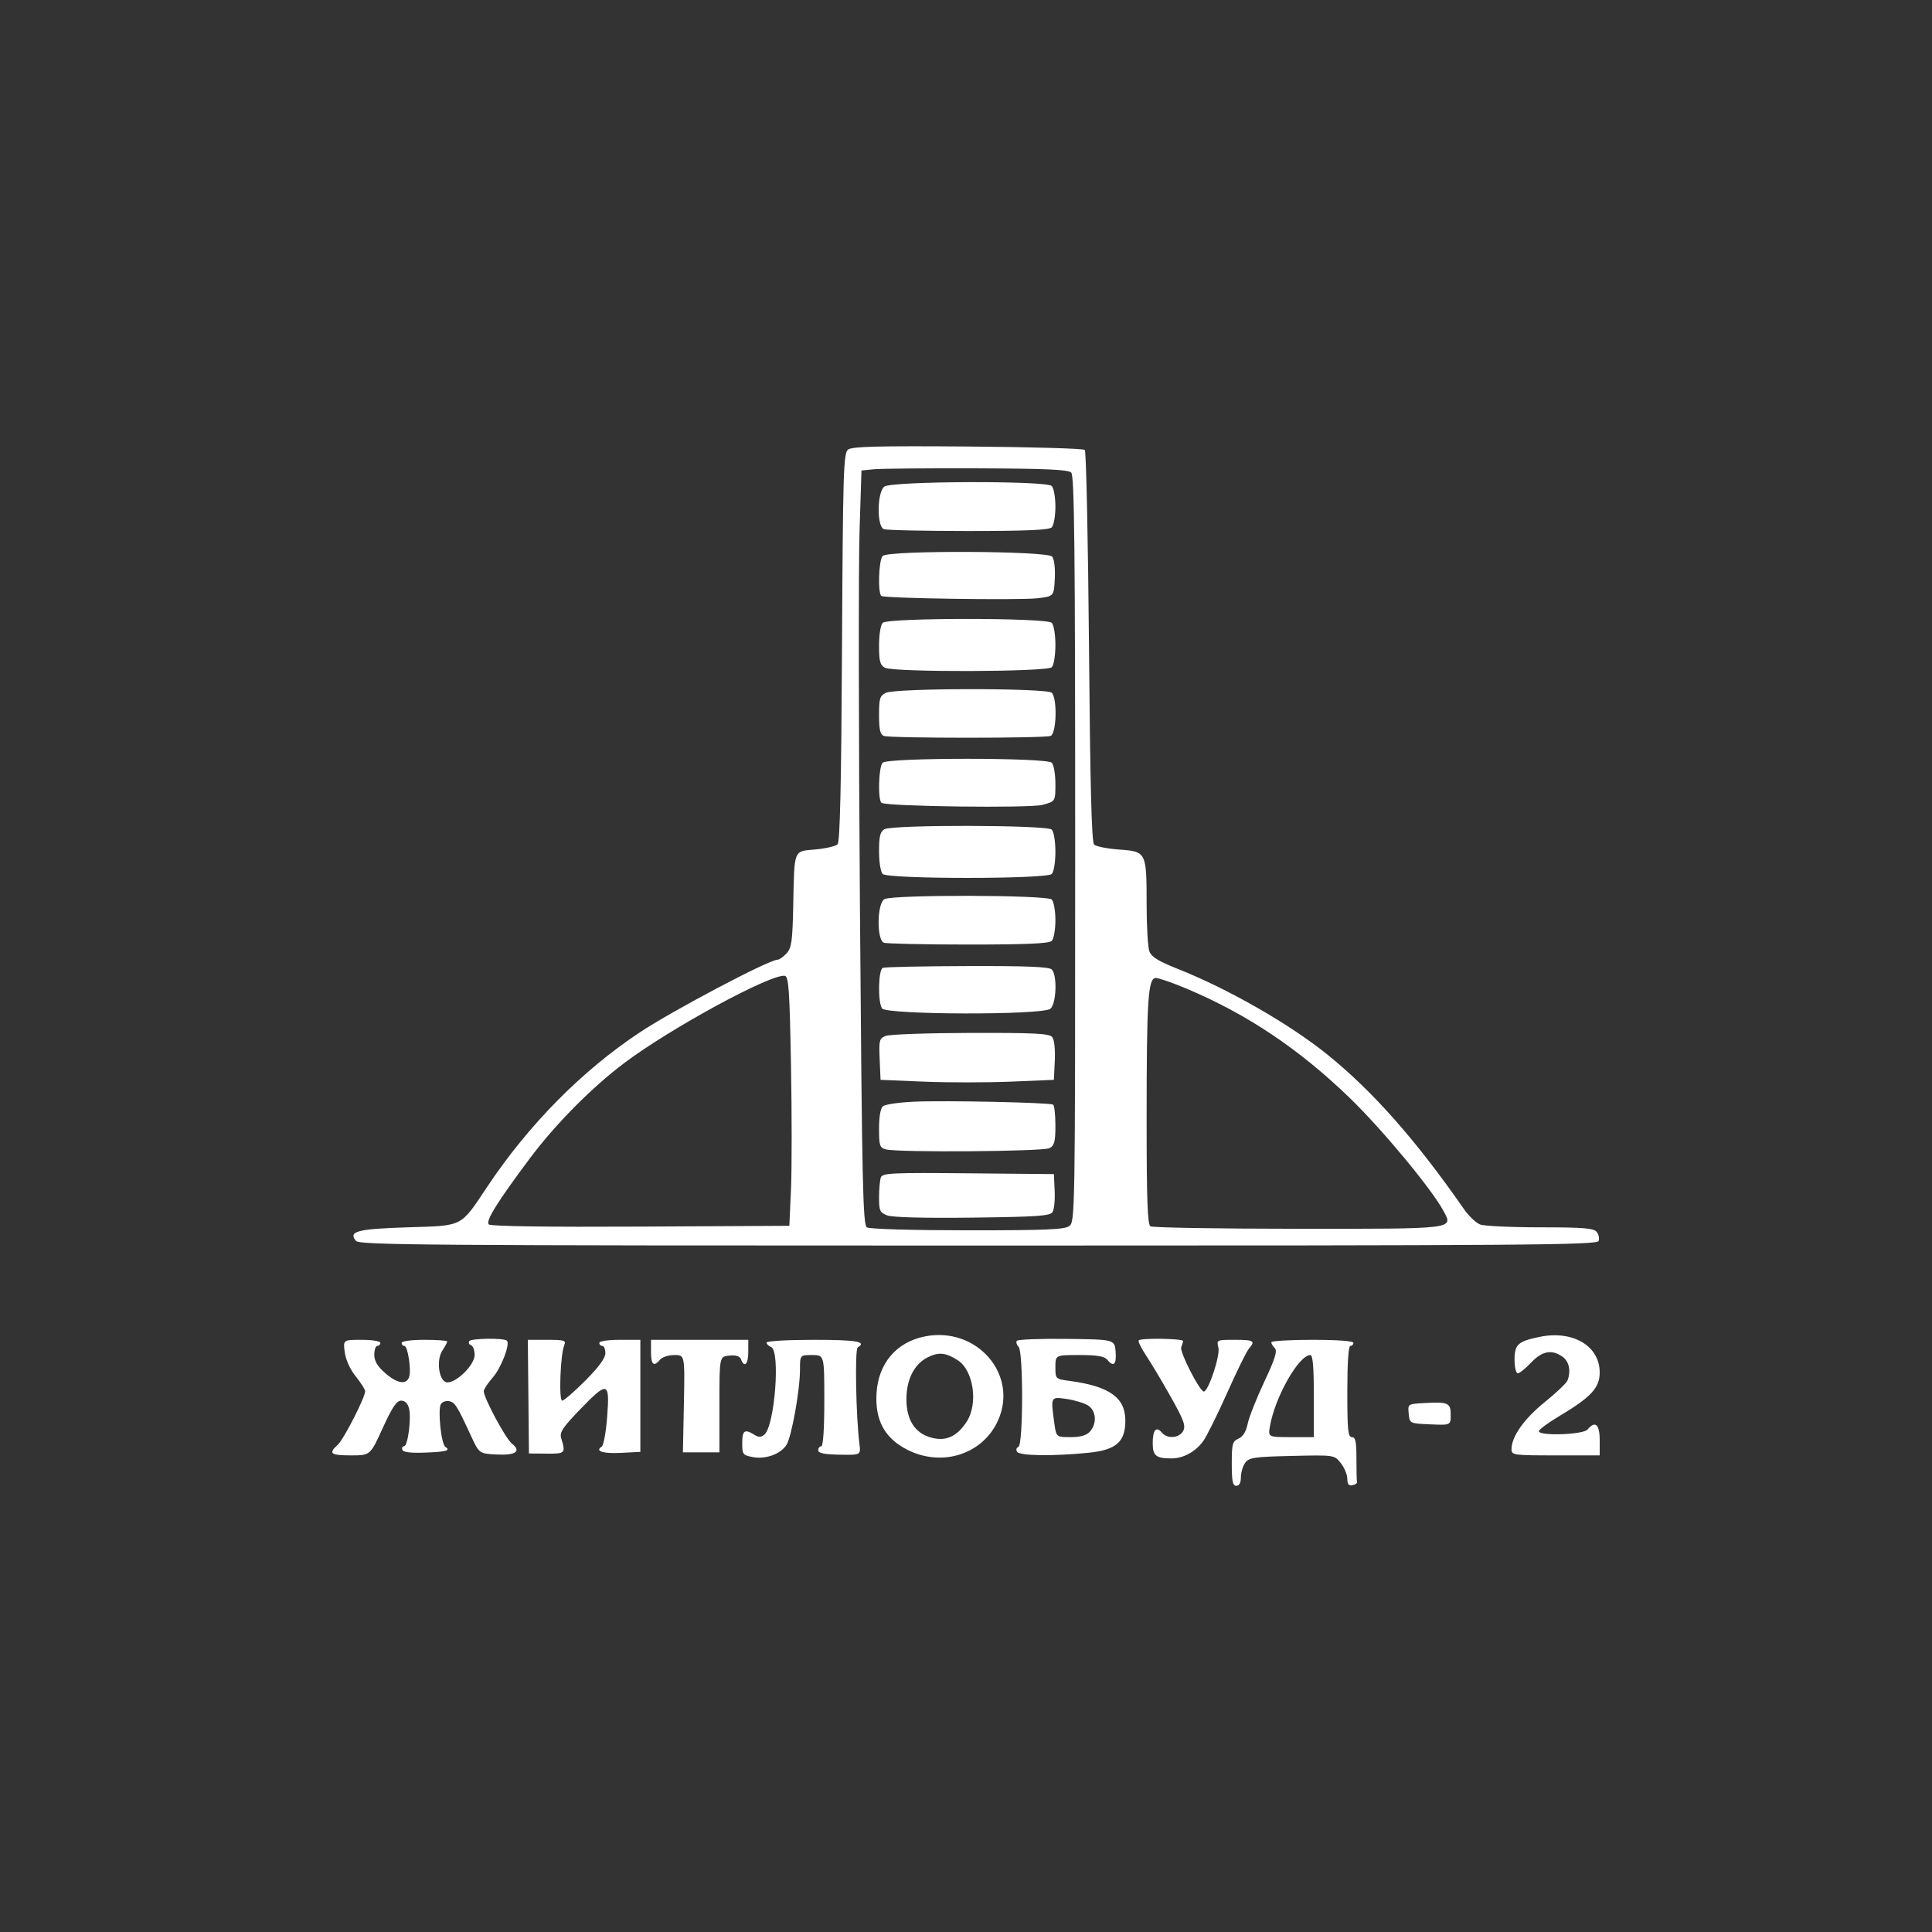 <svg width="112" height="112" viewBox="0 0 112 112" fill="none" xmlns="http://www.w3.org/2000/svg">
<rect x="0" y="0" width="112" height="112" fill="#333333" stroke="none"/>
<path fill-rule="evenodd" clip-rule="evenodd" d="M49.164 26.061C48.898 26.267 48.866 27.312 48.812 37.517C48.77 45.542 48.696 48.804 48.554 48.946C48.445 49.055 47.869 49.189 47.275 49.243C45.981 49.36 46.053 49.178 45.985 52.49C45.942 54.565 45.889 54.947 45.599 55.266C45.415 55.47 45.176 55.637 45.07 55.637C44.573 55.637 39.008 58.574 37.081 59.853C33.737 62.072 30.659 65.186 28.265 68.769C26.664 71.166 26.899 71.046 23.627 71.149C20.713 71.241 20.175 71.382 20.634 71.935C20.836 72.178 24.621 72.207 56.715 72.207C88.558 72.207 92.582 72.177 92.673 71.94C92.729 71.793 92.677 71.555 92.558 71.411C92.38 71.198 91.774 71.149 89.288 71.149C87.61 71.149 86.042 71.075 85.805 70.985C85.567 70.894 85.145 70.494 84.868 70.094C82.092 66.101 79.598 63.277 76.967 61.148C74.766 59.368 71.202 57.326 68.263 56.162C67.164 55.727 66.753 55.474 66.632 55.157C66.543 54.924 66.471 53.712 66.471 52.464C66.471 49.389 66.458 49.363 64.886 49.25C64.192 49.201 63.535 49.07 63.425 48.96C63.283 48.818 63.198 45.544 63.13 37.494C63.077 31.298 62.968 26.163 62.887 26.082C62.806 26.001 59.751 25.913 56.098 25.885C50.899 25.846 49.393 25.884 49.164 26.061ZM62.1 27.398C62.285 27.584 62.329 31.752 62.329 49.226C62.329 70.403 62.322 70.83 61.986 71.075C61.708 71.279 60.611 71.325 56.081 71.323C52.885 71.321 50.406 71.249 50.254 71.153C50.023 71.007 49.972 68.66 49.852 52.691C49.776 42.629 49.765 32.794 49.827 30.836L49.94 27.276L50.67 27.203C51.071 27.164 53.756 27.14 56.635 27.15C60.676 27.165 61.923 27.221 62.1 27.398ZM51.267 28.208C50.844 28.529 50.82 30.515 51.238 30.676C51.391 30.735 53.596 30.783 56.138 30.783C59.498 30.783 60.818 30.725 60.971 30.571C61.088 30.455 61.183 29.915 61.183 29.372C61.183 28.829 61.088 28.29 60.971 28.174C60.652 27.855 51.691 27.886 51.267 28.208ZM51.17 32.228C50.937 32.462 50.877 34.413 51.099 34.55C51.324 34.689 59.066 34.803 60.125 34.683C61.095 34.572 61.095 34.572 61.148 33.544C61.179 32.938 61.116 32.413 60.994 32.266C60.715 31.93 51.505 31.894 51.17 32.228ZM51.17 36.106C51.051 36.226 50.959 36.798 50.959 37.422C50.959 38.333 51.019 38.558 51.3 38.709C51.809 38.981 60.697 38.955 60.971 38.68C61.09 38.561 61.183 37.994 61.183 37.393C61.183 36.792 61.09 36.224 60.971 36.106C60.67 35.805 51.472 35.805 51.17 36.106ZM51.356 40.164C51.007 40.332 50.959 40.489 50.959 41.455C50.959 42.296 51.025 42.58 51.238 42.662C51.602 42.802 60.54 42.802 60.904 42.662C61.249 42.53 61.303 40.492 60.971 40.16C60.691 39.88 51.938 39.883 51.356 40.164ZM51.17 44.215C50.932 44.453 50.879 46.401 51.107 46.542C51.451 46.754 59.696 46.858 60.434 46.659C61.183 46.457 61.183 46.457 61.183 45.442C61.183 44.883 61.088 44.331 60.971 44.215C60.67 43.913 51.472 43.913 51.17 44.215ZM51.267 48.072C51.026 48.212 50.959 48.49 50.959 49.353C50.959 49.975 51.051 50.547 51.17 50.666C51.472 50.968 60.67 50.968 60.971 50.666C61.09 50.548 61.183 49.981 61.183 49.379C61.183 48.778 61.09 48.211 60.971 48.093C60.699 47.821 51.732 47.801 51.267 48.072ZM51.267 52.126C50.84 52.375 50.815 54.487 51.238 54.649C51.391 54.708 53.596 54.756 56.138 54.756C59.498 54.756 60.818 54.698 60.971 54.544C61.088 54.428 61.183 53.889 61.183 53.346C61.183 52.803 61.088 52.263 60.971 52.147C60.699 51.875 51.732 51.855 51.267 52.126ZM51.179 56.106C50.916 56.212 50.879 58.058 51.131 58.458C51.369 58.833 60.44 58.854 60.891 58.48C61.241 58.19 61.3 56.529 60.971 56.201C60.817 56.047 59.501 55.993 56.08 56.004C53.506 56.011 51.301 56.057 51.179 56.106ZM45.854 61.725C45.906 64.538 45.906 67.789 45.854 68.95L45.759 71.061L37.132 71.107C31.703 71.136 28.442 71.089 28.334 70.981C28.138 70.785 28.836 69.664 30.729 67.135C32.196 65.174 34.307 63.042 36.171 61.638C38.852 59.617 44.688 56.445 45.495 56.57C45.72 56.605 45.773 57.364 45.854 61.725ZM68.789 57.314C72.284 58.784 75.296 60.8 78.231 63.634C80.114 65.453 82.991 68.919 83.68 70.199C84.252 71.261 84.439 71.238 75.232 71.234C70.656 71.232 66.813 71.168 66.691 71.091C66.522 70.984 66.471 69.551 66.471 64.907C66.471 57.915 66.551 56.695 67.007 56.695C67.178 56.695 67.98 56.973 68.789 57.314ZM51.347 60.052C50.973 60.203 50.947 60.305 50.995 61.407L51.047 62.6L53.559 62.704C54.941 62.761 57.201 62.761 58.583 62.704L61.095 62.6L61.148 61.483C61.179 60.811 61.118 60.266 60.994 60.117C60.825 59.913 59.956 59.87 56.27 59.879C53.785 59.885 51.57 59.963 51.347 60.052ZM52.995 63.866C52.128 63.905 51.315 64.022 51.188 64.127C51.045 64.246 50.959 64.73 50.959 65.421C50.959 66.417 50.998 66.535 51.356 66.631C52.056 66.819 60.476 66.755 60.842 66.56C61.124 66.409 61.183 66.184 61.183 65.248C61.183 64.627 61.123 64.082 61.05 64.037C60.851 63.914 54.802 63.785 52.995 63.866ZM51.067 68.252C51.008 68.407 50.959 68.926 50.959 69.405C50.959 70.192 51.006 70.294 51.439 70.459C51.739 70.573 53.593 70.621 56.382 70.587C60.112 70.541 60.872 70.489 61.015 70.268C61.109 70.122 61.166 69.567 61.14 69.034L61.095 68.064L56.135 68.018C51.727 67.976 51.163 68.002 51.067 68.252ZM53.601 77.477C51.965 77.808 50.925 79.029 50.815 80.747C50.715 82.322 51.281 83.371 52.589 84.039C54.602 85.067 56.963 84.313 57.85 82.361C59.066 79.683 56.616 76.868 53.601 77.477ZM89.263 77.498C87.999 77.757 87.8 77.937 87.8 78.823C87.8 79.263 87.883 79.61 87.988 79.61C88.092 79.61 88.438 79.333 88.758 78.993C89.397 78.316 89.954 78.211 90.581 78.651C90.963 78.918 91.08 79.479 90.869 80.03C90.811 80.179 90.216 80.745 89.546 81.286C88.352 82.251 87.624 83.283 87.624 84.01C87.624 84.355 87.725 84.37 90.18 84.37H92.736V83.488C92.736 82.563 92.475 82.336 92.031 82.871C91.781 83.173 89.21 83.26 89.21 82.967C89.21 82.874 89.746 82.479 90.4 82.089C92.239 80.992 92.736 80.454 92.736 79.562C92.736 78.027 91.184 77.105 89.263 77.498ZM27.202 77.749C27.146 77.84 27.193 77.946 27.307 77.984C27.421 78.022 27.515 78.276 27.515 78.549C27.515 79.112 26.496 80.139 25.938 80.139C25.458 80.139 25.261 78.879 25.647 78.289C25.802 78.053 25.928 77.818 25.928 77.766C25.928 77.714 25.333 77.671 24.606 77.671C23.842 77.671 23.284 77.746 23.284 77.847C23.284 77.945 23.355 78.024 23.44 78.024C23.644 78.024 23.859 79.462 23.712 79.844C23.54 80.294 23.011 80.198 22.321 79.592C21.877 79.202 21.698 78.898 21.698 78.534C21.698 78.254 21.777 78.024 21.874 78.024C21.971 78.024 22.05 77.945 22.05 77.847C22.05 77.749 21.572 77.671 20.969 77.671C19.889 77.671 19.889 77.671 19.986 78.395C20.044 78.831 20.299 79.389 20.626 79.795C20.925 80.167 21.169 80.552 21.169 80.651C21.169 81.01 19.923 83.444 19.581 83.754C19.021 84.26 19.157 84.37 20.348 84.37C21.466 84.37 21.466 84.37 22.188 82.783C22.739 81.575 22.993 81.197 23.255 81.197C23.476 81.197 23.639 81.357 23.711 81.644C23.855 82.22 23.643 83.841 23.423 83.841C23.331 83.841 23.286 83.934 23.324 84.048C23.37 84.185 23.801 84.24 24.615 84.21C25.872 84.165 26.146 84.089 25.818 83.875C25.576 83.718 25.367 81.71 25.56 81.398C25.64 81.269 25.852 81.19 26.031 81.225C26.371 81.29 26.495 81.486 27.294 83.216C27.779 84.266 27.779 84.266 28.781 84.319C29.901 84.379 30.244 84.135 29.672 83.684C29.314 83.402 28.044 81.037 28.044 80.651C28.044 80.541 28.278 80.183 28.565 79.856C29.055 79.297 29.585 77.92 29.386 77.721C29.221 77.556 27.306 77.58 27.202 77.749ZM58.943 77.731C58.892 77.812 58.94 77.966 59.048 78.074C59.329 78.356 59.318 83.787 59.036 83.881C58.922 83.919 58.887 84.044 58.959 84.16C59.106 84.398 61.033 84.425 63.101 84.218C64.704 84.057 65.237 83.592 65.237 82.356C65.237 81.021 64.32 80.365 62.02 80.054C61.183 79.941 61.183 79.941 61.183 79.247C61.183 78.553 61.183 78.553 62.572 78.553C63.591 78.553 64.018 78.623 64.18 78.817C64.555 79.27 64.731 79.11 64.674 78.366C64.62 77.651 64.62 77.651 61.827 77.617C60.291 77.598 58.993 77.65 58.943 77.731ZM66.01 77.705C65.968 77.772 66.164 78.168 66.444 78.586C66.724 79.004 67.364 80.077 67.867 80.971C68.631 82.329 68.749 82.655 68.589 82.954C68.364 83.375 67.669 83.429 67.354 83.049C67.03 82.659 66.824 82.895 66.824 83.656C66.824 84.391 67.012 84.546 67.904 84.546C68.596 84.546 69.294 84.168 69.747 83.549C69.948 83.273 70.573 82.016 71.135 80.756C71.696 79.496 72.265 78.339 72.398 78.186C72.793 77.733 72.694 77.671 71.58 77.671C70.529 77.671 70.52 77.675 70.632 78.123C70.746 78.576 70.052 80.668 69.788 80.668C69.551 80.668 68.375 78.37 68.476 78.106C68.531 77.962 68.579 77.797 68.582 77.74C68.589 77.593 66.1 77.558 66.01 77.705ZM30.631 80.965L30.663 84.26L31.689 84.268C32.774 84.277 32.8 84.249 32.53 83.359C32.433 83.037 32.628 82.741 33.605 81.729C35.231 80.045 35.353 80.075 35.199 82.118C35.131 83.012 34.99 83.796 34.886 83.861C34.464 84.121 34.946 84.278 36.003 84.224L37.122 84.167V80.919V77.671H35.932C35.256 77.671 34.742 77.747 34.742 77.847C34.742 77.945 34.821 78.024 34.918 78.024C35.015 78.024 35.094 78.213 35.094 78.445C35.094 78.729 34.715 79.248 33.935 80.032C33.298 80.672 32.693 81.197 32.591 81.197C32.386 81.197 32.486 78.511 32.71 77.98C32.827 77.705 32.719 77.671 31.72 77.671H30.599L30.631 80.965ZM37.739 78.376C37.739 79.119 37.903 79.256 38.267 78.817C38.388 78.672 38.76 78.553 39.094 78.553C39.702 78.553 39.702 78.553 39.646 81.373L39.589 84.194L40.647 84.194H41.705V81.417C41.705 78.641 41.705 78.641 42.279 78.585C42.674 78.547 42.886 78.616 42.959 78.806C43.154 79.316 43.379 79.087 43.379 78.376V77.671H40.559H37.739V78.376ZM44.437 77.829C44.437 77.915 44.556 78.032 44.701 78.088C45.249 78.298 44.913 82.667 44.31 83.167C44.113 83.331 43.98 83.332 43.72 83.169C43.168 82.824 43.027 82.924 43.027 83.657C43.027 84.314 43.062 84.36 43.647 84.47C44.382 84.608 45.242 84.298 45.588 83.77C45.883 83.32 46.376 80.591 46.376 79.411C46.376 78.553 46.376 78.553 47.081 78.553C47.786 78.553 47.786 78.553 47.786 81.197C47.786 82.842 47.719 83.841 47.61 83.841C47.513 83.841 47.434 83.945 47.434 84.073C47.434 84.242 47.775 84.312 48.668 84.329C49.903 84.352 49.903 84.352 49.821 83.7C49.62 82.093 49.55 78.22 49.721 78.114C50.269 77.776 49.668 77.671 47.169 77.671C45.666 77.671 44.437 77.742 44.437 77.829ZM73.698 77.812C73.698 77.89 73.791 78.046 73.904 78.159C74.061 78.316 73.914 78.78 73.289 80.108C72.838 81.067 72.406 82.161 72.329 82.538C72.236 82.992 72.057 83.283 71.797 83.398C71.446 83.555 71.407 83.7 71.407 84.852C71.407 85.873 71.46 86.132 71.671 86.132C71.843 86.132 71.936 85.96 71.936 85.637C71.936 85.365 72.048 84.988 72.185 84.8C72.408 84.495 72.701 84.452 74.895 84.401C77.354 84.344 77.354 84.344 77.73 84.821C77.936 85.084 78.105 85.492 78.105 85.728C78.105 86.036 78.189 86.142 78.401 86.101C78.564 86.07 78.683 85.985 78.665 85.912C78.648 85.839 78.634 85.225 78.634 84.546C78.634 83.567 78.579 83.312 78.37 83.312C78.146 83.312 78.105 82.901 78.105 80.668C78.105 79.023 78.172 78.024 78.281 78.024C78.378 78.024 78.458 77.945 78.458 77.847C78.458 77.739 77.547 77.671 76.078 77.671C74.769 77.671 73.698 77.735 73.698 77.812ZM55.513 78.849C56.447 79.439 56.724 81.403 56.02 82.449C55.439 83.312 54.791 83.583 53.924 83.323C53.019 83.052 52.547 82.293 52.546 81.109C52.546 79.967 52.999 79.075 53.778 78.686C54.415 78.368 54.81 78.405 55.513 78.849ZM76.166 80.932V83.312H74.836C73.506 83.312 73.506 83.312 73.625 82.651C73.934 80.942 75.299 78.553 75.966 78.553C76.105 78.553 76.166 79.278 76.166 80.932ZM63.078 81.479C63.553 81.784 63.604 82.524 63.183 82.99C62.979 83.215 62.641 83.312 62.061 83.312C61.231 83.312 61.231 83.312 61.119 82.494C60.907 80.95 60.899 80.965 61.844 81.102C62.304 81.169 62.86 81.339 63.078 81.479ZM82.546 81.338C81.61 81.392 81.61 81.392 81.664 81.955C81.719 82.519 81.719 82.519 82.909 82.571C84.098 82.623 84.098 82.623 84.098 82.019C84.098 81.321 83.953 81.258 82.546 81.338Z" fill="white"/>
</svg>

